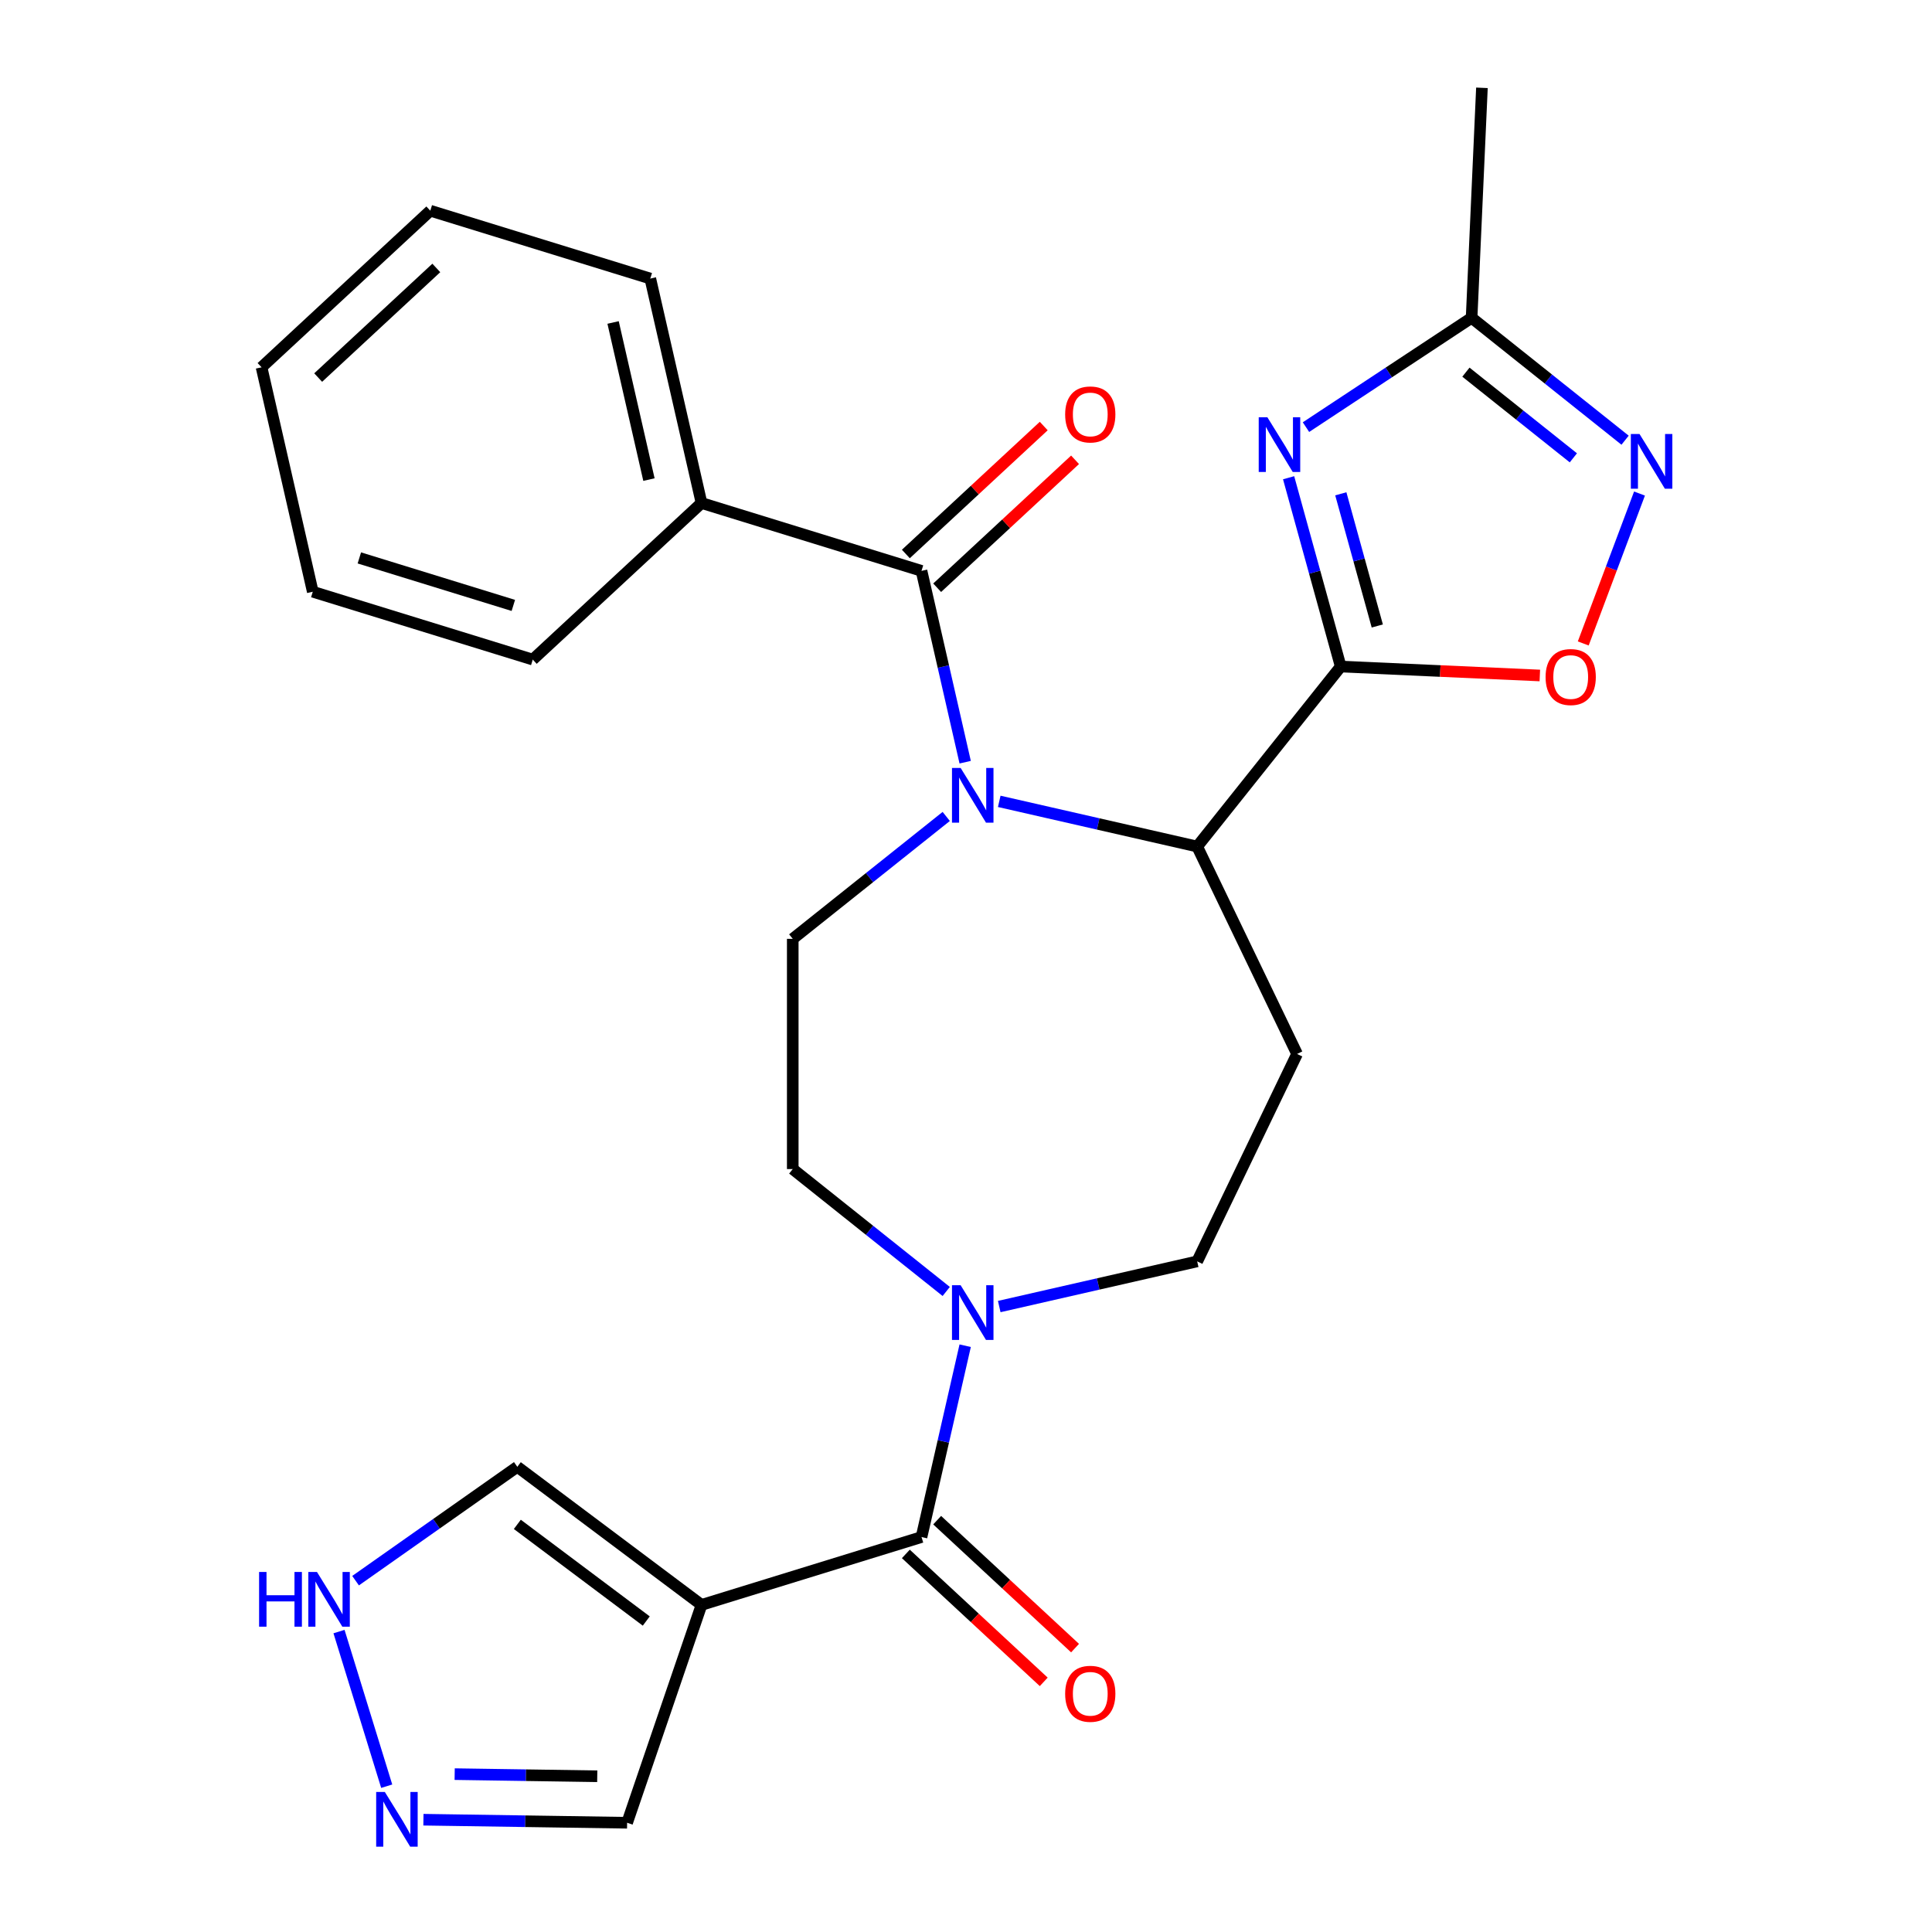 <?xml version='1.0' encoding='iso-8859-1'?>
<svg version='1.1' baseProfile='full'
              xmlns='http://www.w3.org/2000/svg'
                      xmlns:rdkit='http://www.rdkit.org/xml'
                      xmlns:xlink='http://www.w3.org/1999/xlink'
                  xml:space='preserve'
width='1000px' height='1000px' viewBox='0 0 1000 1000'>
<!-- END OF HEADER -->
<rect style='opacity:1.0;fill:#FFFFFF;stroke:none' width='1000' height='1000' x='0' y='0'> </rect>
<path class='bond-2' d='M 499.575,394.512 L 488.274,344.995' style='fill:none;fill-rule:evenodd;stroke:#0000FF;stroke-width:6px;stroke-linecap:butt;stroke-linejoin:miter;stroke-opacity:1' />
<path class='bond-2' d='M 488.274,344.995 L 476.972,295.479' style='fill:none;fill-rule:evenodd;stroke:#000000;stroke-width:6px;stroke-linecap:butt;stroke-linejoin:miter;stroke-opacity:1' />
<path class='bond-3' d='M 517.206,414.782 L 568.433,426.474' style='fill:none;fill-rule:evenodd;stroke:#0000FF;stroke-width:6px;stroke-linecap:butt;stroke-linejoin:miter;stroke-opacity:1' />
<path class='bond-3' d='M 568.433,426.474 L 619.659,438.166' style='fill:none;fill-rule:evenodd;stroke:#000000;stroke-width:6px;stroke-linecap:butt;stroke-linejoin:miter;stroke-opacity:1' />
<path class='bond-12' d='M 489.768,422.591 L 450.046,454.268' style='fill:none;fill-rule:evenodd;stroke:#0000FF;stroke-width:6px;stroke-linecap:butt;stroke-linejoin:miter;stroke-opacity:1' />
<path class='bond-12' d='M 450.046,454.268 L 410.325,485.945' style='fill:none;fill-rule:evenodd;stroke:#000000;stroke-width:6px;stroke-linecap:butt;stroke-linejoin:miter;stroke-opacity:1' />
<path class='bond-0' d='M 693.954,345.004 L 619.659,438.166' style='fill:none;fill-rule:evenodd;stroke:#000000;stroke-width:6px;stroke-linecap:butt;stroke-linejoin:miter;stroke-opacity:1' />
<path class='bond-1' d='M 693.954,345.004 L 680.468,296.14' style='fill:none;fill-rule:evenodd;stroke:#000000;stroke-width:6px;stroke-linecap:butt;stroke-linejoin:miter;stroke-opacity:1' />
<path class='bond-1' d='M 680.468,296.14 L 666.983,247.277' style='fill:none;fill-rule:evenodd;stroke:#0000FF;stroke-width:6px;stroke-linecap:butt;stroke-linejoin:miter;stroke-opacity:1' />
<path class='bond-1' d='M 712.881,324.004 L 703.441,289.8' style='fill:none;fill-rule:evenodd;stroke:#000000;stroke-width:6px;stroke-linecap:butt;stroke-linejoin:miter;stroke-opacity:1' />
<path class='bond-1' d='M 703.441,289.8 L 694.001,255.596' style='fill:none;fill-rule:evenodd;stroke:#0000FF;stroke-width:6px;stroke-linecap:butt;stroke-linejoin:miter;stroke-opacity:1' />
<path class='bond-6' d='M 693.954,345.004 L 745.484,347.318' style='fill:none;fill-rule:evenodd;stroke:#000000;stroke-width:6px;stroke-linecap:butt;stroke-linejoin:miter;stroke-opacity:1' />
<path class='bond-6' d='M 745.484,347.318 L 797.014,349.632' style='fill:none;fill-rule:evenodd;stroke:#FF0000;stroke-width:6px;stroke-linecap:butt;stroke-linejoin:miter;stroke-opacity:1' />
<path class='bond-9' d='M 675.972,221.083 L 718.836,192.788' style='fill:none;fill-rule:evenodd;stroke:#0000FF;stroke-width:6px;stroke-linecap:butt;stroke-linejoin:miter;stroke-opacity:1' />
<path class='bond-9' d='M 718.836,192.788 L 761.7,164.494' style='fill:none;fill-rule:evenodd;stroke:#000000;stroke-width:6px;stroke-linecap:butt;stroke-linejoin:miter;stroke-opacity:1' />
<path class='bond-18' d='M 485.077,304.214 L 520.762,271.103' style='fill:none;fill-rule:evenodd;stroke:#000000;stroke-width:6px;stroke-linecap:butt;stroke-linejoin:miter;stroke-opacity:1' />
<path class='bond-18' d='M 520.762,271.103 L 556.448,237.991' style='fill:none;fill-rule:evenodd;stroke:#FF0000;stroke-width:6px;stroke-linecap:butt;stroke-linejoin:miter;stroke-opacity:1' />
<path class='bond-18' d='M 468.867,286.744 L 504.552,253.633' style='fill:none;fill-rule:evenodd;stroke:#000000;stroke-width:6px;stroke-linecap:butt;stroke-linejoin:miter;stroke-opacity:1' />
<path class='bond-18' d='M 504.552,253.633 L 540.238,220.521' style='fill:none;fill-rule:evenodd;stroke:#FF0000;stroke-width:6px;stroke-linecap:butt;stroke-linejoin:miter;stroke-opacity:1' />
<path class='bond-19' d='M 476.972,295.479 L 363.106,260.356' style='fill:none;fill-rule:evenodd;stroke:#000000;stroke-width:6px;stroke-linecap:butt;stroke-linejoin:miter;stroke-opacity:1' />
<path class='bond-11' d='M 619.659,438.166 L 671.36,545.525' style='fill:none;fill-rule:evenodd;stroke:#000000;stroke-width:6px;stroke-linecap:butt;stroke-linejoin:miter;stroke-opacity:1' />
<path class='bond-4' d='M 476.972,795.571 L 488.274,746.055' style='fill:none;fill-rule:evenodd;stroke:#000000;stroke-width:6px;stroke-linecap:butt;stroke-linejoin:miter;stroke-opacity:1' />
<path class='bond-4' d='M 488.274,746.055 L 499.575,696.538' style='fill:none;fill-rule:evenodd;stroke:#0000FF;stroke-width:6px;stroke-linecap:butt;stroke-linejoin:miter;stroke-opacity:1' />
<path class='bond-5' d='M 476.972,795.571 L 363.106,830.694' style='fill:none;fill-rule:evenodd;stroke:#000000;stroke-width:6px;stroke-linecap:butt;stroke-linejoin:miter;stroke-opacity:1' />
<path class='bond-20' d='M 468.867,804.306 L 504.552,837.417' style='fill:none;fill-rule:evenodd;stroke:#000000;stroke-width:6px;stroke-linecap:butt;stroke-linejoin:miter;stroke-opacity:1' />
<path class='bond-20' d='M 504.552,837.417 L 540.238,870.529' style='fill:none;fill-rule:evenodd;stroke:#FF0000;stroke-width:6px;stroke-linecap:butt;stroke-linejoin:miter;stroke-opacity:1' />
<path class='bond-20' d='M 485.077,786.836 L 520.762,819.947' style='fill:none;fill-rule:evenodd;stroke:#000000;stroke-width:6px;stroke-linecap:butt;stroke-linejoin:miter;stroke-opacity:1' />
<path class='bond-20' d='M 520.762,819.947 L 556.448,853.059' style='fill:none;fill-rule:evenodd;stroke:#FF0000;stroke-width:6px;stroke-linecap:butt;stroke-linejoin:miter;stroke-opacity:1' />
<path class='bond-14' d='M 363.106,830.694 L 267.763,759.219' style='fill:none;fill-rule:evenodd;stroke:#000000;stroke-width:6px;stroke-linecap:butt;stroke-linejoin:miter;stroke-opacity:1' />
<path class='bond-14' d='M 334.51,839.041 L 267.77,789.009' style='fill:none;fill-rule:evenodd;stroke:#000000;stroke-width:6px;stroke-linecap:butt;stroke-linejoin:miter;stroke-opacity:1' />
<path class='bond-17' d='M 363.106,830.694 L 324.593,943.457' style='fill:none;fill-rule:evenodd;stroke:#000000;stroke-width:6px;stroke-linecap:butt;stroke-linejoin:miter;stroke-opacity:1' />
<path class='bond-7' d='M 819.485,333.051 L 834.044,294.258' style='fill:none;fill-rule:evenodd;stroke:#FF0000;stroke-width:6px;stroke-linecap:butt;stroke-linejoin:miter;stroke-opacity:1' />
<path class='bond-7' d='M 834.044,294.258 L 848.603,255.466' style='fill:none;fill-rule:evenodd;stroke:#0000FF;stroke-width:6px;stroke-linecap:butt;stroke-linejoin:miter;stroke-opacity:1' />
<path class='bond-28' d='M 841.144,227.848 L 801.422,196.171' style='fill:none;fill-rule:evenodd;stroke:#0000FF;stroke-width:6px;stroke-linecap:butt;stroke-linejoin:miter;stroke-opacity:1' />
<path class='bond-28' d='M 801.422,196.171 L 761.7,164.494' style='fill:none;fill-rule:evenodd;stroke:#000000;stroke-width:6px;stroke-linecap:butt;stroke-linejoin:miter;stroke-opacity:1' />
<path class='bond-28' d='M 814.368,236.977 L 786.563,214.803' style='fill:none;fill-rule:evenodd;stroke:#0000FF;stroke-width:6px;stroke-linecap:butt;stroke-linejoin:miter;stroke-opacity:1' />
<path class='bond-28' d='M 786.563,214.803 L 758.758,192.629' style='fill:none;fill-rule:evenodd;stroke:#000000;stroke-width:6px;stroke-linecap:butt;stroke-linejoin:miter;stroke-opacity:1' />
<path class='bond-8' d='M 489.768,668.459 L 450.046,636.782' style='fill:none;fill-rule:evenodd;stroke:#0000FF;stroke-width:6px;stroke-linecap:butt;stroke-linejoin:miter;stroke-opacity:1' />
<path class='bond-8' d='M 450.046,636.782 L 410.325,605.105' style='fill:none;fill-rule:evenodd;stroke:#000000;stroke-width:6px;stroke-linecap:butt;stroke-linejoin:miter;stroke-opacity:1' />
<path class='bond-27' d='M 517.206,676.268 L 568.433,664.576' style='fill:none;fill-rule:evenodd;stroke:#0000FF;stroke-width:6px;stroke-linecap:butt;stroke-linejoin:miter;stroke-opacity:1' />
<path class='bond-27' d='M 568.433,664.576 L 619.659,652.884' style='fill:none;fill-rule:evenodd;stroke:#000000;stroke-width:6px;stroke-linecap:butt;stroke-linejoin:miter;stroke-opacity:1' />
<path class='bond-21' d='M 761.7,164.494 L 767.046,45.455' style='fill:none;fill-rule:evenodd;stroke:#000000;stroke-width:6px;stroke-linecap:butt;stroke-linejoin:miter;stroke-opacity:1' />
<path class='bond-10' d='M 219.166,941.88 L 271.879,942.669' style='fill:none;fill-rule:evenodd;stroke:#0000FF;stroke-width:6px;stroke-linecap:butt;stroke-linejoin:miter;stroke-opacity:1' />
<path class='bond-10' d='M 271.879,942.669 L 324.593,943.457' style='fill:none;fill-rule:evenodd;stroke:#000000;stroke-width:6px;stroke-linecap:butt;stroke-linejoin:miter;stroke-opacity:1' />
<path class='bond-10' d='M 235.336,918.288 L 272.236,918.84' style='fill:none;fill-rule:evenodd;stroke:#0000FF;stroke-width:6px;stroke-linecap:butt;stroke-linejoin:miter;stroke-opacity:1' />
<path class='bond-10' d='M 272.236,918.84 L 309.135,919.392' style='fill:none;fill-rule:evenodd;stroke:#000000;stroke-width:6px;stroke-linecap:butt;stroke-linejoin:miter;stroke-opacity:1' />
<path class='bond-30' d='M 200.16,924.536 L 175.472,844.5' style='fill:none;fill-rule:evenodd;stroke:#0000FF;stroke-width:6px;stroke-linecap:butt;stroke-linejoin:miter;stroke-opacity:1' />
<path class='bond-15' d='M 671.36,545.525 L 619.659,652.884' style='fill:none;fill-rule:evenodd;stroke:#000000;stroke-width:6px;stroke-linecap:butt;stroke-linejoin:miter;stroke-opacity:1' />
<path class='bond-16' d='M 410.325,485.945 L 410.325,605.105' style='fill:none;fill-rule:evenodd;stroke:#000000;stroke-width:6px;stroke-linecap:butt;stroke-linejoin:miter;stroke-opacity:1' />
<path class='bond-13' d='M 184.043,818.152 L 225.903,788.686' style='fill:none;fill-rule:evenodd;stroke:#0000FF;stroke-width:6px;stroke-linecap:butt;stroke-linejoin:miter;stroke-opacity:1' />
<path class='bond-13' d='M 225.903,788.686 L 267.763,759.219' style='fill:none;fill-rule:evenodd;stroke:#000000;stroke-width:6px;stroke-linecap:butt;stroke-linejoin:miter;stroke-opacity:1' />
<path class='bond-22' d='M 363.106,260.356 L 336.591,144.184' style='fill:none;fill-rule:evenodd;stroke:#000000;stroke-width:6px;stroke-linecap:butt;stroke-linejoin:miter;stroke-opacity:1' />
<path class='bond-22' d='M 335.895,248.233 L 317.334,166.913' style='fill:none;fill-rule:evenodd;stroke:#000000;stroke-width:6px;stroke-linecap:butt;stroke-linejoin:miter;stroke-opacity:1' />
<path class='bond-23' d='M 363.106,260.356 L 275.756,341.405' style='fill:none;fill-rule:evenodd;stroke:#000000;stroke-width:6px;stroke-linecap:butt;stroke-linejoin:miter;stroke-opacity:1' />
<path class='bond-25' d='M 336.591,144.184 L 222.726,109.061' style='fill:none;fill-rule:evenodd;stroke:#000000;stroke-width:6px;stroke-linecap:butt;stroke-linejoin:miter;stroke-opacity:1' />
<path class='bond-24' d='M 275.756,341.405 L 161.891,306.282' style='fill:none;fill-rule:evenodd;stroke:#000000;stroke-width:6px;stroke-linecap:butt;stroke-linejoin:miter;stroke-opacity:1' />
<path class='bond-24' d='M 265.701,313.363 L 185.995,288.777' style='fill:none;fill-rule:evenodd;stroke:#000000;stroke-width:6px;stroke-linecap:butt;stroke-linejoin:miter;stroke-opacity:1' />
<path class='bond-26' d='M 161.891,306.282 L 135.376,190.11' style='fill:none;fill-rule:evenodd;stroke:#000000;stroke-width:6px;stroke-linecap:butt;stroke-linejoin:miter;stroke-opacity:1' />
<path class='bond-29' d='M 222.726,109.061 L 135.376,190.11' style='fill:none;fill-rule:evenodd;stroke:#000000;stroke-width:6px;stroke-linecap:butt;stroke-linejoin:miter;stroke-opacity:1' />
<path class='bond-29' d='M 225.833,138.689 L 164.688,195.423' style='fill:none;fill-rule:evenodd;stroke:#000000;stroke-width:6px;stroke-linecap:butt;stroke-linejoin:miter;stroke-opacity:1' />
<path  class='atom-0' d='M 497.227 397.491
L 506.507 412.491
Q 507.427 413.971, 508.907 416.651
Q 510.387 419.331, 510.467 419.491
L 510.467 397.491
L 514.227 397.491
L 514.227 425.811
L 510.347 425.811
L 500.387 409.411
Q 499.227 407.491, 497.987 405.291
Q 496.787 403.091, 496.427 402.411
L 496.427 425.811
L 492.747 425.811
L 492.747 397.491
L 497.227 397.491
' fill='#0000FF'/>
<path  class='atom-2' d='M 655.993 215.978
L 665.273 230.978
Q 666.193 232.458, 667.673 235.138
Q 669.153 237.818, 669.233 237.978
L 669.233 215.978
L 672.993 215.978
L 672.993 244.298
L 669.113 244.298
L 659.153 227.898
Q 657.993 225.978, 656.753 223.778
Q 655.553 221.578, 655.193 220.898
L 655.193 244.298
L 651.513 244.298
L 651.513 215.978
L 655.993 215.978
' fill='#0000FF'/>
<path  class='atom-7' d='M 799.993 350.43
Q 799.993 343.63, 803.353 339.83
Q 806.713 336.03, 812.993 336.03
Q 819.273 336.03, 822.633 339.83
Q 825.993 343.63, 825.993 350.43
Q 825.993 357.31, 822.593 361.23
Q 819.193 365.11, 812.993 365.11
Q 806.753 365.11, 803.353 361.23
Q 799.993 357.35, 799.993 350.43
M 812.993 361.91
Q 817.313 361.91, 819.633 359.03
Q 821.993 356.11, 821.993 350.43
Q 821.993 344.87, 819.633 342.07
Q 817.313 339.23, 812.993 339.23
Q 808.673 339.23, 806.313 342.03
Q 803.993 344.83, 803.993 350.43
Q 803.993 356.15, 806.313 359.03
Q 808.673 361.91, 812.993 361.91
' fill='#FF0000'/>
<path  class='atom-8' d='M 848.602 224.629
L 857.882 239.629
Q 858.802 241.109, 860.282 243.789
Q 861.762 246.469, 861.842 246.629
L 861.842 224.629
L 865.602 224.629
L 865.602 252.949
L 861.722 252.949
L 851.762 236.549
Q 850.602 234.629, 849.362 232.429
Q 848.162 230.229, 847.802 229.549
L 847.802 252.949
L 844.122 252.949
L 844.122 224.629
L 848.602 224.629
' fill='#0000FF'/>
<path  class='atom-9' d='M 497.227 665.239
L 506.507 680.239
Q 507.427 681.719, 508.907 684.399
Q 510.387 687.079, 510.467 687.239
L 510.467 665.239
L 514.227 665.239
L 514.227 693.559
L 510.347 693.559
L 500.387 677.159
Q 499.227 675.239, 497.987 673.039
Q 496.787 670.839, 496.427 670.159
L 496.427 693.559
L 492.747 693.559
L 492.747 665.239
L 497.227 665.239
' fill='#0000FF'/>
<path  class='atom-11' d='M 199.187 927.515
L 208.467 942.515
Q 209.387 943.995, 210.867 946.675
Q 212.347 949.355, 212.427 949.515
L 212.427 927.515
L 216.187 927.515
L 216.187 955.835
L 212.307 955.835
L 202.347 939.435
Q 201.187 937.515, 199.947 935.315
Q 198.747 933.115, 198.387 932.435
L 198.387 955.835
L 194.707 955.835
L 194.707 927.515
L 199.187 927.515
' fill='#0000FF'/>
<path  class='atom-14' d='M 134.104 813.65
L 137.944 813.65
L 137.944 825.69
L 152.424 825.69
L 152.424 813.65
L 156.264 813.65
L 156.264 841.97
L 152.424 841.97
L 152.424 828.89
L 137.944 828.89
L 137.944 841.97
L 134.104 841.97
L 134.104 813.65
' fill='#0000FF'/>
<path  class='atom-14' d='M 164.064 813.65
L 173.344 828.65
Q 174.264 830.13, 175.744 832.81
Q 177.224 835.49, 177.304 835.65
L 177.304 813.65
L 181.064 813.65
L 181.064 841.97
L 177.184 841.97
L 167.224 825.57
Q 166.064 823.65, 164.824 821.45
Q 163.624 819.25, 163.264 818.57
L 163.264 841.97
L 159.584 841.97
L 159.584 813.65
L 164.064 813.65
' fill='#0000FF'/>
<path  class='atom-19' d='M 551.322 214.51
Q 551.322 207.71, 554.682 203.91
Q 558.042 200.11, 564.322 200.11
Q 570.602 200.11, 573.962 203.91
Q 577.322 207.71, 577.322 214.51
Q 577.322 221.39, 573.922 225.31
Q 570.522 229.19, 564.322 229.19
Q 558.082 229.19, 554.682 225.31
Q 551.322 221.43, 551.322 214.51
M 564.322 225.99
Q 568.642 225.99, 570.962 223.11
Q 573.322 220.19, 573.322 214.51
Q 573.322 208.95, 570.962 206.15
Q 568.642 203.31, 564.322 203.31
Q 560.002 203.31, 557.642 206.11
Q 555.322 208.91, 555.322 214.51
Q 555.322 220.23, 557.642 223.11
Q 560.002 225.99, 564.322 225.99
' fill='#FF0000'/>
<path  class='atom-21' d='M 551.322 876.7
Q 551.322 869.9, 554.682 866.1
Q 558.042 862.3, 564.322 862.3
Q 570.602 862.3, 573.962 866.1
Q 577.322 869.9, 577.322 876.7
Q 577.322 883.58, 573.922 887.5
Q 570.522 891.38, 564.322 891.38
Q 558.082 891.38, 554.682 887.5
Q 551.322 883.62, 551.322 876.7
M 564.322 888.18
Q 568.642 888.18, 570.962 885.3
Q 573.322 882.38, 573.322 876.7
Q 573.322 871.14, 570.962 868.34
Q 568.642 865.5, 564.322 865.5
Q 560.002 865.5, 557.642 868.3
Q 555.322 871.1, 555.322 876.7
Q 555.322 882.42, 557.642 885.3
Q 560.002 888.18, 564.322 888.18
' fill='#FF0000'/>
</svg>
